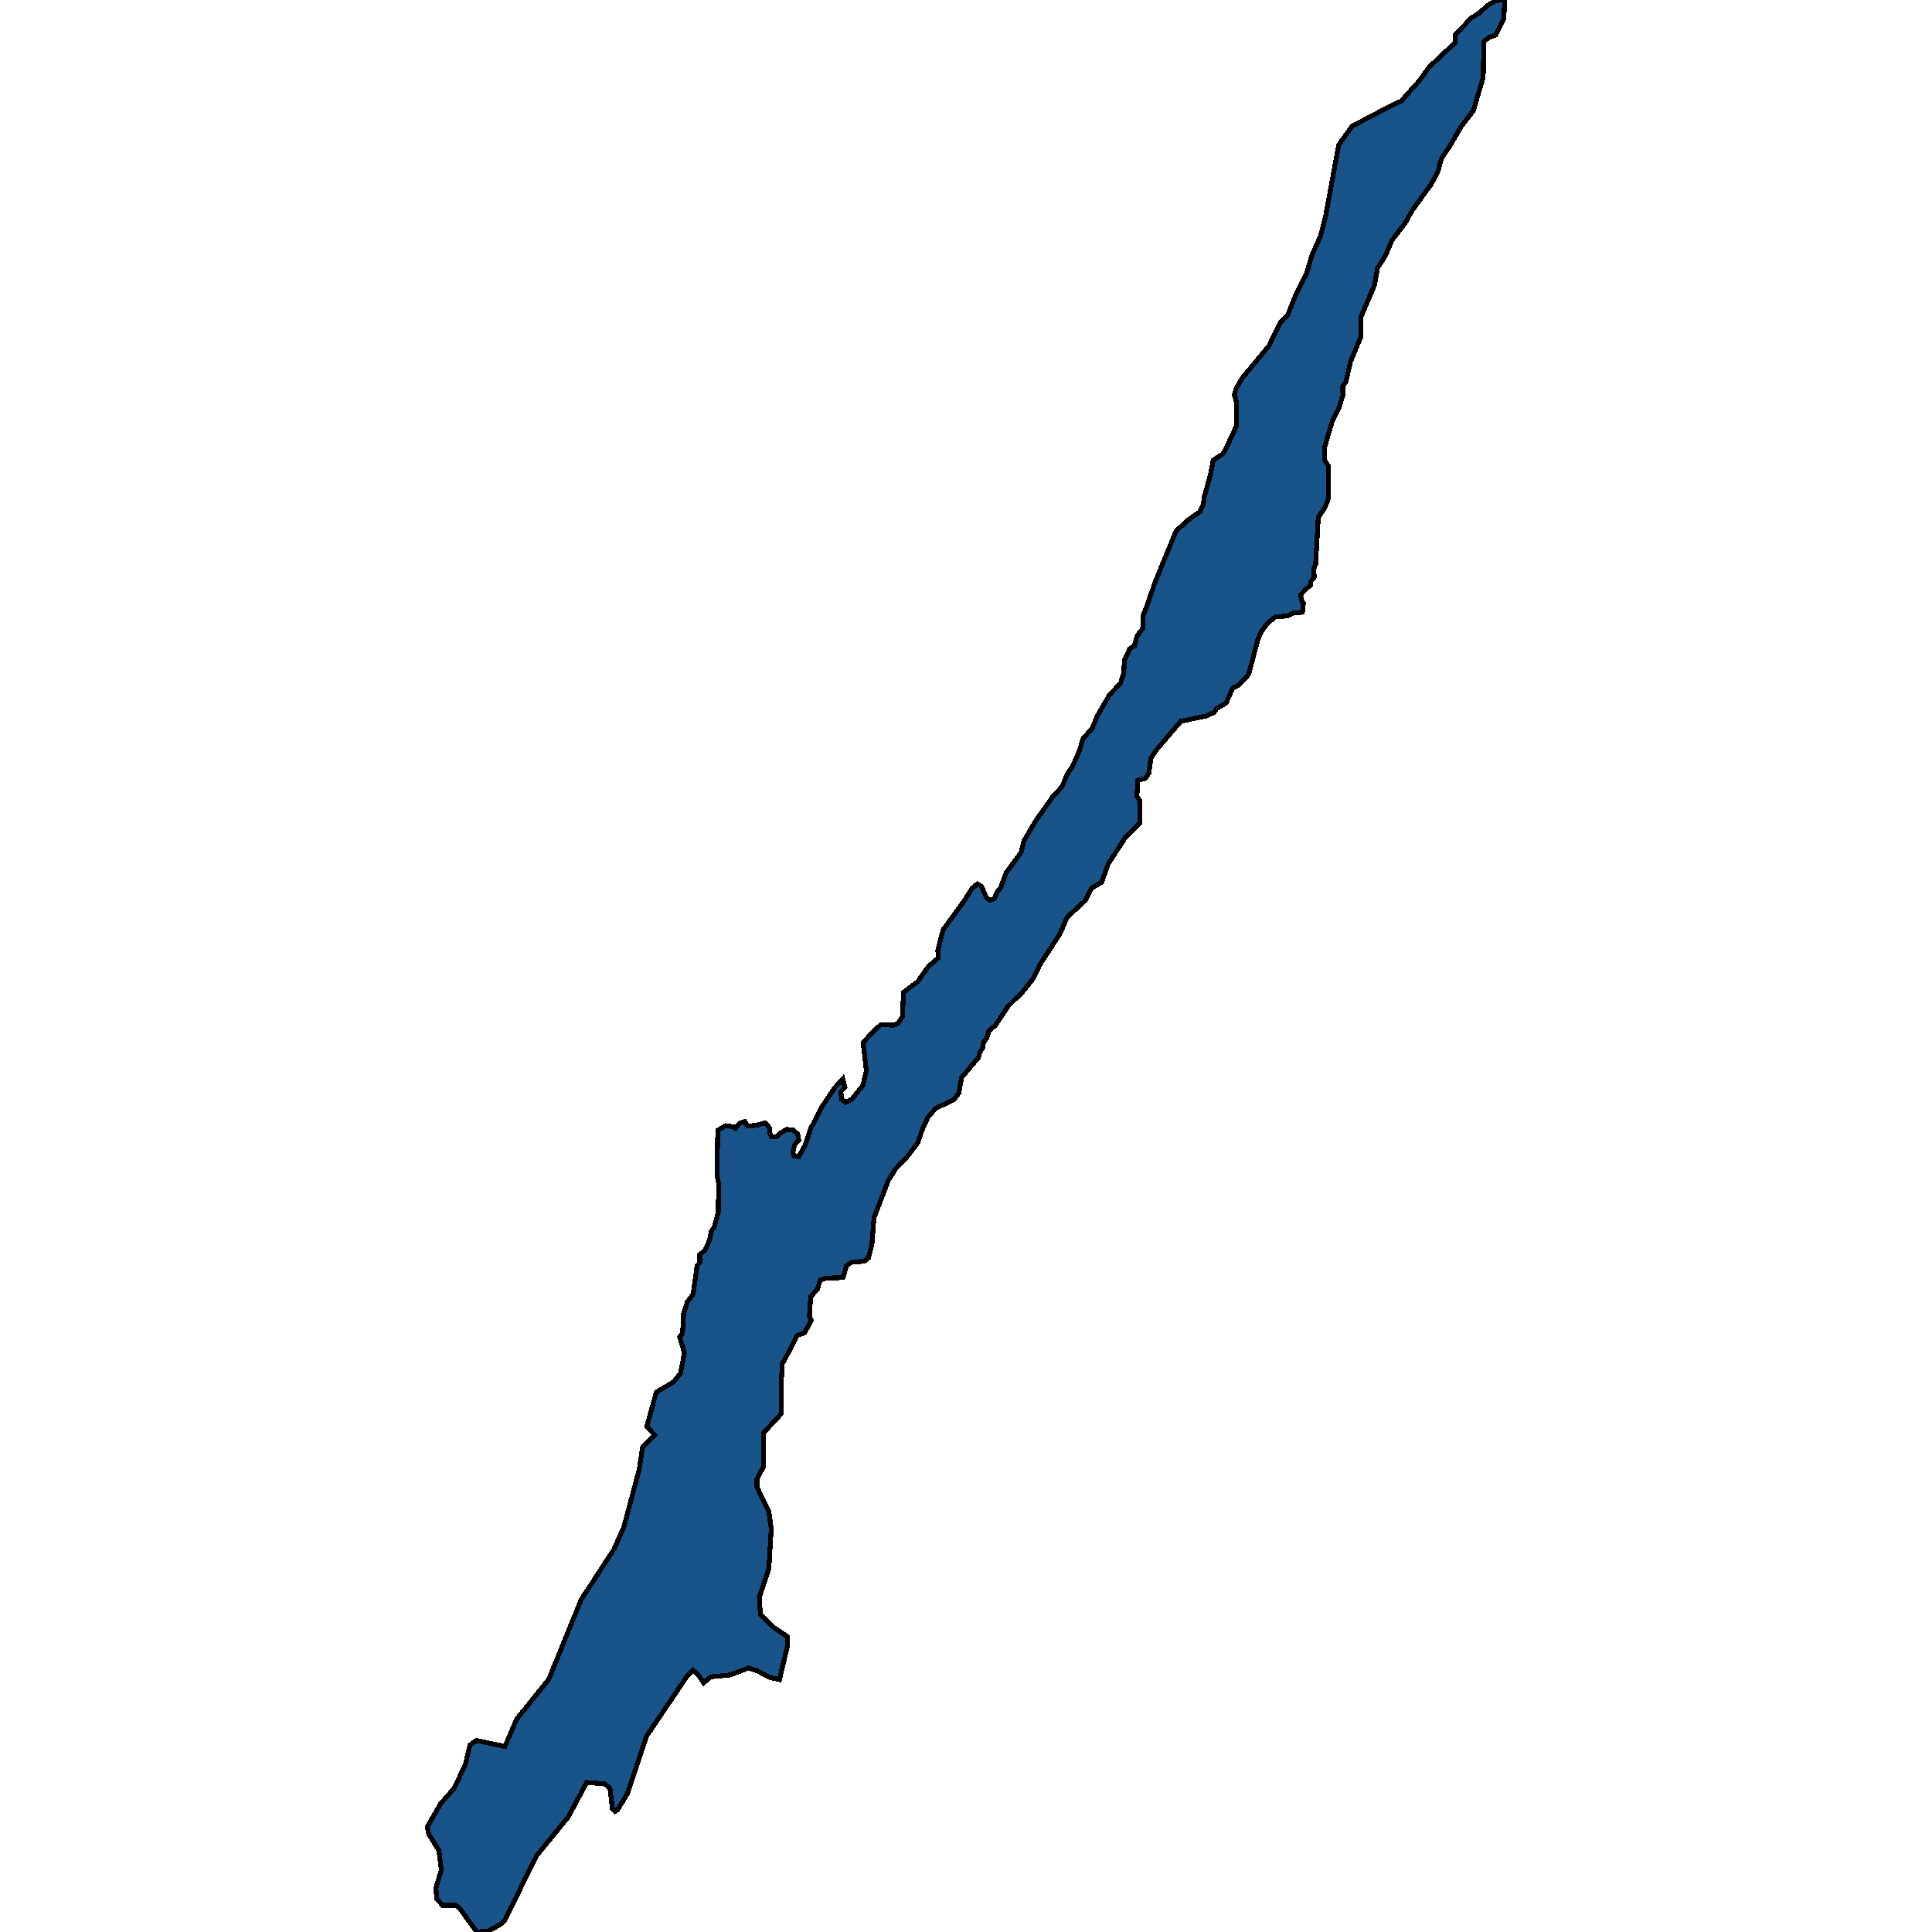 <svg xmlns="http://www.w3.org/2000/svg" width="400" height="400"><path d="m226.012 183.886-1.37 2.613-3.673 3.389-1.59 3.582-4.112 6.292-1.26 2.71-2.303 2.905-2.96 2.904-2.686 4.066-1.316 1.064-.439 1.55-.657.774-.165 1.161-.603.968-.274 1.065-3.509 4.162-.603 3.292-.986 1.258-3.783 1.84-1.59 1.838-1.206 2.614-.877 2.613-2.028 2.71-2.631 2.808-1.426 2.226-3.015 7.84-.438 5.614-.713 2.71-.877.678-2.577.193-1.041.678-.768 2.516-3.563.097-1.151.387-.549 1.84-1.425 1.645-.274 4.162.384.774-1.37 2.516-1.59.581-1.152 2.42-1.864 3.387-.274 4.743.055 5.613-3.673 3.968v6.968l-1.37 2.613v1.645l2.467 5.13.493 3.484-.493 8.322-1.974 5.903.22 3.484 2.576 2.613 3.015 2.032.055 1.742-1.7 7.16-2.138-.483-2.302-1.258-1.973-.677-3.783 1.451-4.002.387-1.48 1.258-1.206-1.742-1.042-.87-1.096 1.064-8.497 12.58-3.947 11.902-2.028 3.29-.549.386-.548-.58-.493-4.16-1.097-.968-3.727-.29-3.838 7.16-6.633 8.127-6.469 13.256-1.096.968-2.412 1.257-2.303.194-3.563-4.935-.767-.58h-2.741l-1.261-1.355-.11-2.322 1.096-3.677-.493-3.967-2.138-3.483-.274-1.451 2.796-4.838 2.796-3.194 2.302-4.934.932-3.968 1.316-.967 5.92 1.257 2.412-5.612 6.688-8.322 6.688-16.45 6.798-10.452 2.028-4.549 3.18-11.903.713-4.646 2.521-2.516-1.644-1.839 1.973-7.065 3.563-2.13 1.426-1.741.822-4.259-.329-1.161-.658-2.13.603-.774.22-4.065.767-2.42 1.206-1.645.822-5.904.549-.58v-1.646l1.096-.968.932-2.033.329-1.742.658-1.065.822-3 .055-6.001-.33-1.646.165-9.292 1.59-.968 1.425.193.604.387.877-1.064 1.096-.387.603.967 1.864-.193 1.7-.484.931.968.055 1.065.384.774 1.041.097.713-.775 1.425-.774 1.261.097.987.871.22 1.258-.878.968-.329 1.55.22.773.986.097 1.316-2.323 1.151-3.485 2.412-4.646 2.632-3.872 1.59-1.742.438 1.742-.822.871.164 1.646.768.58 1.37-.677 2.248-2.807.712-3.098-.658-5.808 2.632-2.807 1.041-.871 2.632.097.932-.387.932-1.452.164-4.937 2.96-2.227 2.248-3.195 2.028-1.742-.11-1.549 1.097-4.26 4.166-5.711 1.864-2.904 1.042-.872.877.484 1.042 2.42.767.485.877-.388.494-1.258.822-1.065 1.096-3.001 3.07-4.163.658-2.517 2.522-4.26 3.508-4.937 1.81-1.937 1.04-2.517 1.152-1.742 1.37-3.099.823-2.614 1.864-2.13 1.041-2.517 2.577-4.454 2.247-2.323.658-2.034.165-2.807 1.096-2.324.932-.581.603-2.13 1.206-1.55-.055-2.42.823-2.033 1.644-4.841 4.44-10.845 2.577-2.324 2.357-1.646.713-1.55.164-1.452 1.316-4.744.548-2.905 1.919-1.26.603-.87 2.357-5.133-.11-4.938-.383-1.356.384-1.356 1.26-2.13 5.537-6.682 2.412-4.939 1.426-1.355 1.59-3.97 2.412-4.94 1.096-3.68 1.7-3.777 1.04-3.97 2.742-14.915 2.74-3.874 8.279-4.358 1.918-.872 3.728-4.164 2.193-3.003 5.263-4.94V7.168l3.398-3.486 1.535-.969 1.864-1.647 1.645-.968L311.53 0l-.164 3.874-.823 1.647-.877 1.743-1.425.484-1.042.872-.11 7.36-2.028 6.877-2.631 3.487-2.303 3.97-1.699 2.519-.767 2.808-1.426 2.615-3.728 5.133-1.48 2.615-2.85 3.777-1.316 3.099-1.645 2.615-.657 3.583-2.851 6.682v4.067l-2.083 5.036-.987 4.26-.658.872.055 1.84-.822 2.614-1.426 2.905-1.535 5.23v2.71l.823 1.26v6.584l-.768 1.937-1.37 2.033-.548 9.683-.439 1.065.164 1.646-.712.871v.678l-1.261 1.162-.877.968.164.968.439.775-.22 1.84-2.028.193-1.15.581-2.413.194-1.59 1.259-1.315 1.743-.768 1.84-1.864 7.067-1.973 2.13-1.316.678-1.37 3.098-1.974 1.162-.493.775-1.7.774-5.208 1.065-5.043 5.906-1.151 1.743-.439 3.098-.713 1.065-1.59.484-.164 3.195.603.968.055 4.55-3.07 3.098-3.508 5.422-1.37 3.775Z" style="stroke:#000;fill:#18548a;shape-rendering:crispEdges;stroke-width:1px"/></svg>